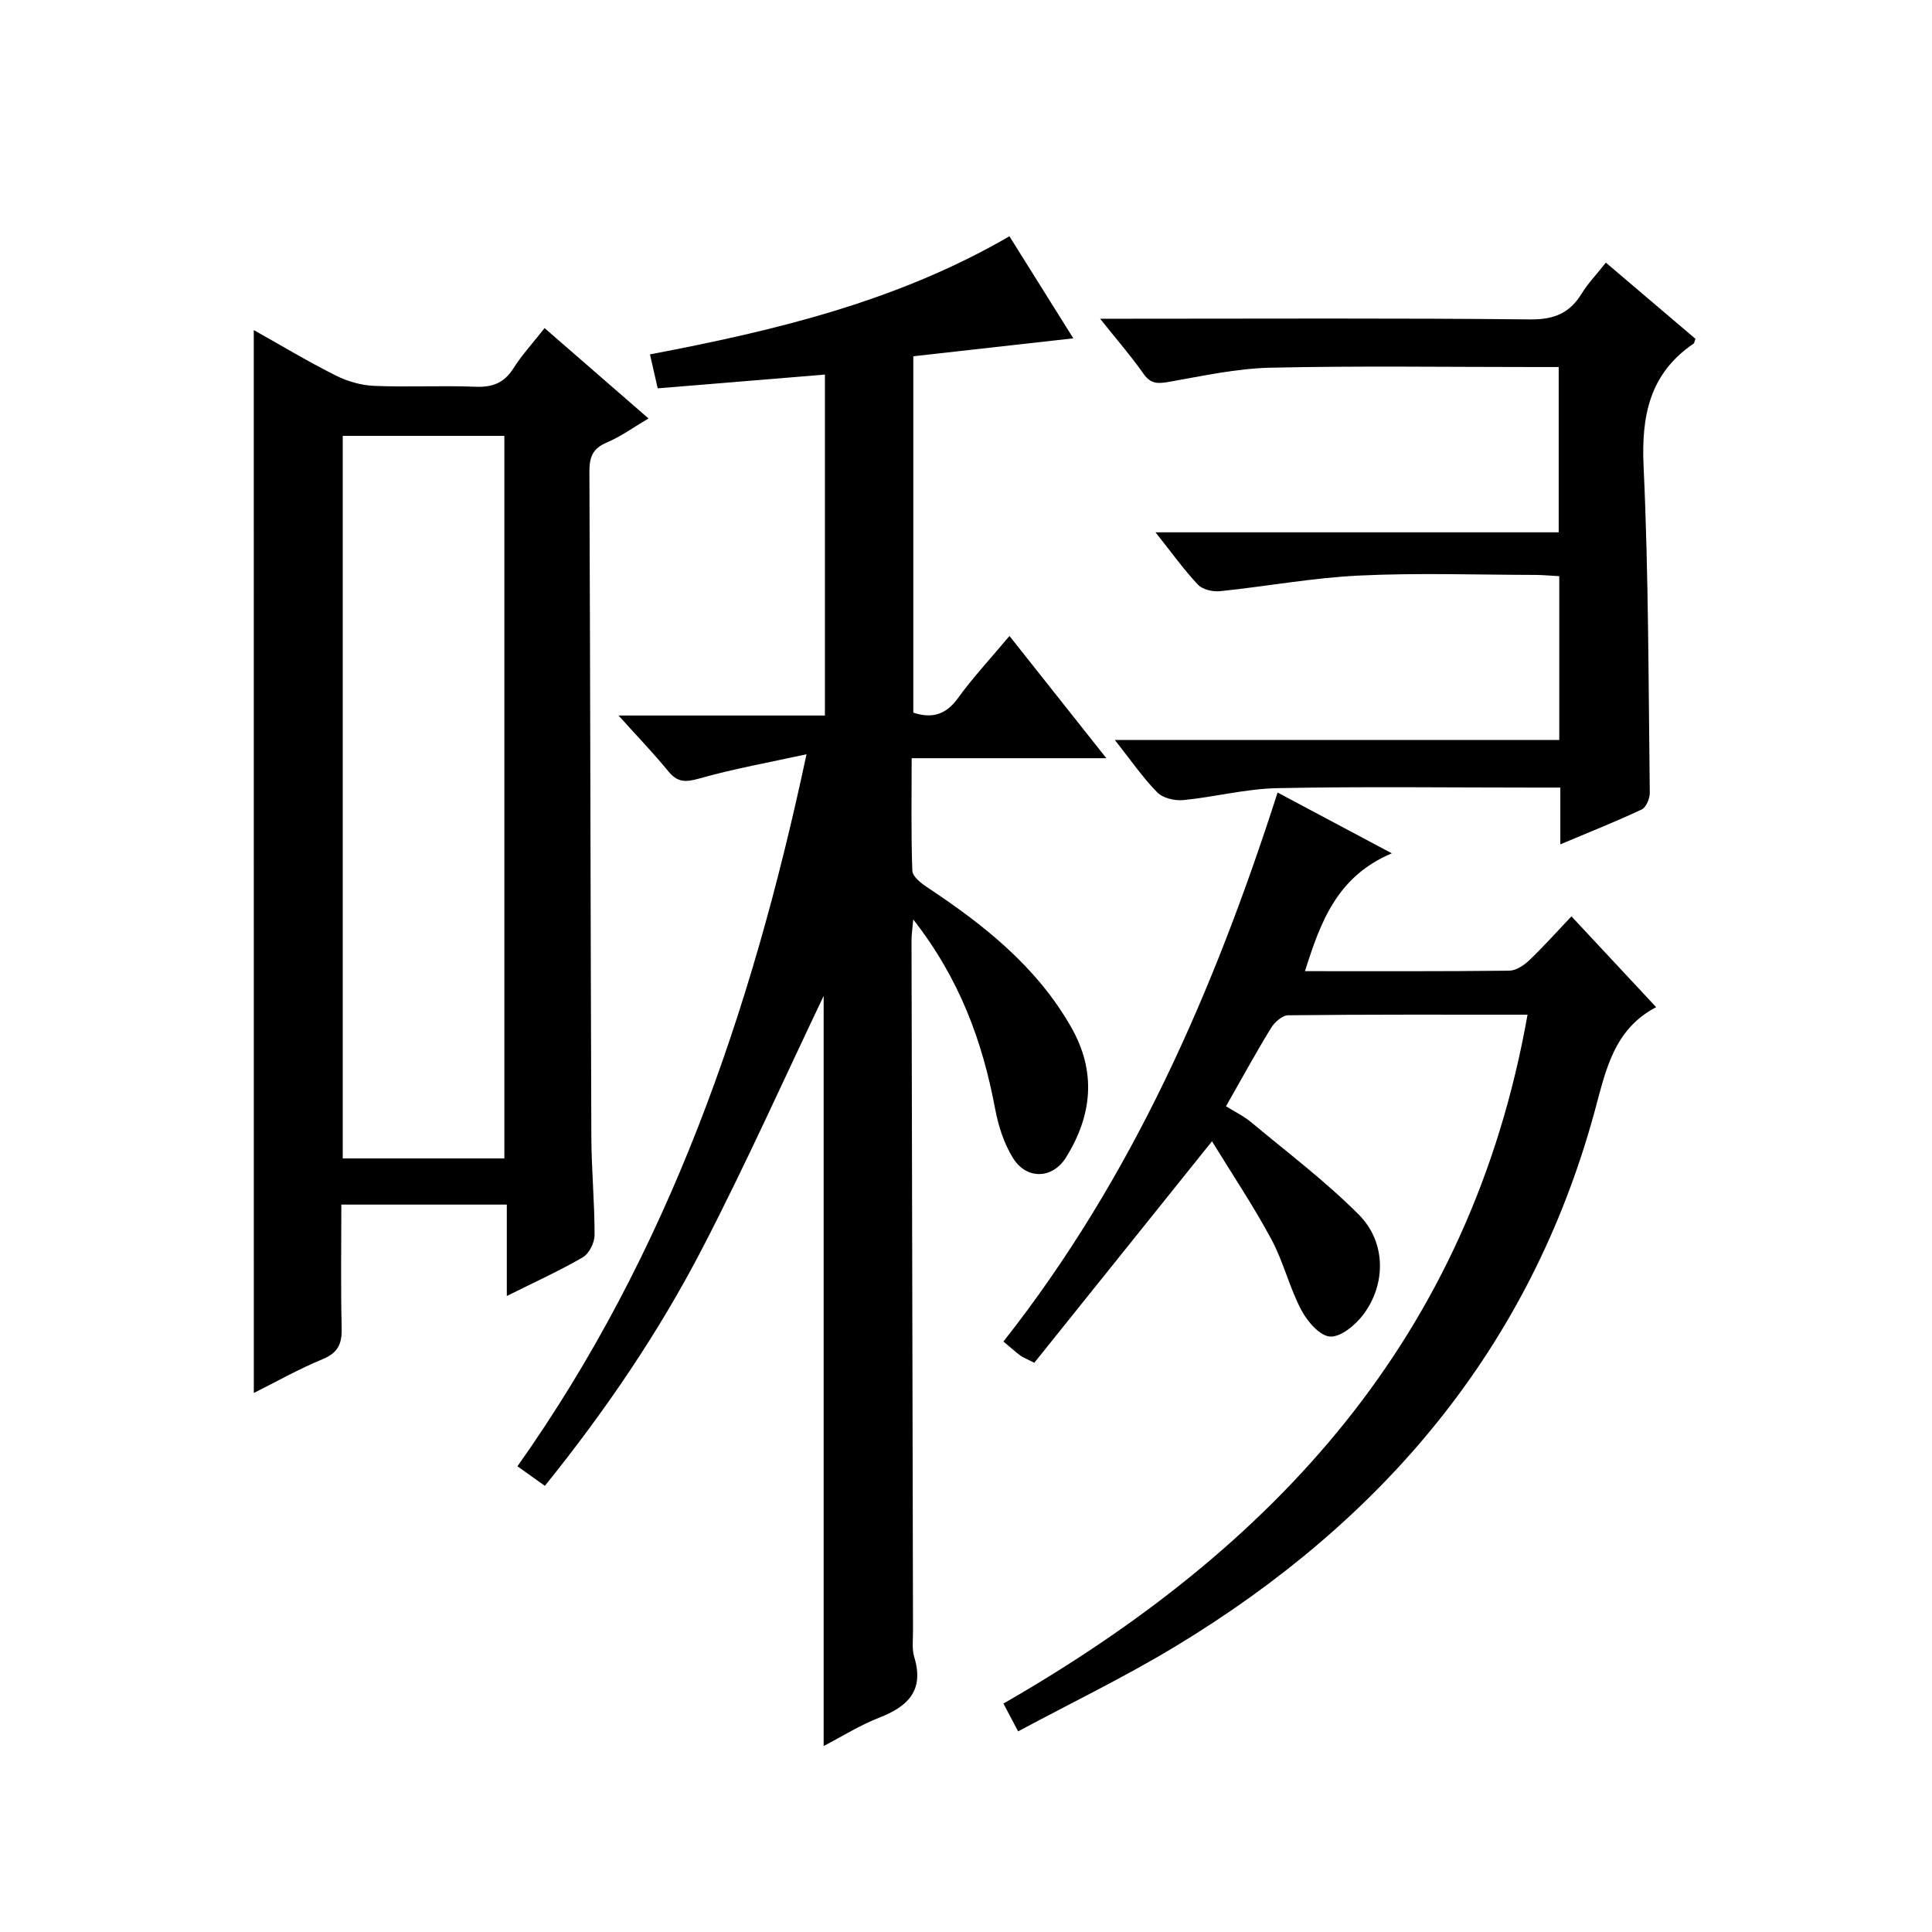 <?xml version="1.0" encoding="utf-8"?>
<svg version="1.1" id="ZDIC" xmlns="http://www.w3.org/2000/svg" xmlns:xlink="http://www.w3.org/1999/xlink" x="0px" y="0px"
	 viewBox="0 0 400 400" style="enable-background:new 0 0 400 400;" xml:space="preserve">

<g>
	
	<path d="M189.08,190.37c-0.2,2.26-0.36,3.22-0.36,4.17c0.09,47.69,0.2,95.38,0.31,143.07c0,1.83-0.25,3.78,0.26,5.48
		c2.1,6.92-1.32,10.23-7.29,12.55c-3.93,1.52-7.56,3.82-11.47,5.85c0-52.46,0-104.35,0-155.3c-8.04,16.84-16.02,34.67-24.98,52
		c-9.03,17.46-20.08,33.73-32.74,49.44c-1.78-1.27-3.33-2.37-5.68-4.05c31.25-44.12,48.45-93.85,59.85-147.42
		c-7.74,1.7-15.09,3-22.23,5.03c-2.83,0.8-4.5,0.81-6.39-1.51c-3.03-3.71-6.36-7.16-10.3-11.54c14.79,0,28.64,0,42.73,0
		c0-23.89,0-47.17,0-70.59c-11.44,0.94-22.83,1.88-34.62,2.85c-0.58-2.56-1.04-4.59-1.6-7.03c25.89-4.92,51.15-10.95,74.42-24.45
		c4.42,7.05,8.8,14.05,13.23,21.13c-11.17,1.25-22,2.47-33.13,3.71c0,24.98,0,49.25,0,73.79c3.71,1.21,6.65,0.57,9.22-2.98
		c3.12-4.31,6.77-8.22,10.69-12.9c6.6,8.33,13.01,16.41,20.06,25.31c-13.93,0-26.82,0-40.31,0c0,8.09-0.14,15.7,0.14,23.3
		c0.04,1.19,1.8,2.58,3.07,3.42c11.75,7.79,22.66,16.41,29.81,28.96c5.27,9.25,4.36,18.21-1.04,26.94c-2.78,4.5-8.17,4.71-11,0.16
		c-1.87-3.01-3.04-6.67-3.7-10.19C203.42,215.64,198.71,202.68,189.08,190.37z"/>
	<path d="M52.54,68.34c5.71,3.2,11.23,6.52,16.96,9.4c2.41,1.21,5.25,2.03,7.93,2.15c6.98,0.29,14-0.1,20.98,0.18
		c3.53,0.15,5.95-0.76,7.88-3.8c1.77-2.79,4.05-5.27,6.46-8.34c7.07,6.15,14.06,12.22,21.52,18.71c-3.09,1.81-5.73,3.75-8.67,4.99
		c-2.97,1.25-3.59,3.12-3.57,6.12c0.19,45.82,0.23,91.65,0.4,137.47c0.02,6.82,0.68,13.65,0.67,20.47c0,1.58-1.12,3.85-2.42,4.61
		c-4.85,2.82-9.98,5.14-15.75,8.02c0-6.6,0-12.62,0-18.92c-11.66,0-22.71,0-34.26,0c0,8.69-0.14,17.15,0.07,25.6
		c0.08,3.27-0.8,5.11-3.98,6.42c-4.82,1.98-9.39,4.57-14.21,6.98C52.54,214.81,52.54,141.81,52.54,68.34z M104.42,239.84
		c0-50.14,0-99.85,0-149.6c-11.31,0-22.25,0-33.46,0c0,49.95,0,99.65,0,149.6C82.18,239.84,93.11,239.84,104.42,239.84z"/>
	<path d="M316.26,210.08c-16.96,0-33.27-0.06-49.57,0.12c-1.22,0.01-2.82,1.47-3.56,2.67c-3.13,5.11-5.99,10.37-9.3,16.17
		c1.78,1.11,3.68,2.03,5.25,3.34c7.51,6.26,15.37,12.2,22.25,19.1c5.65,5.67,5.68,14.36,0.93,20.69c-1.62,2.16-4.66,4.69-6.89,4.55
		c-2.14-0.14-4.74-3.17-5.97-5.53c-2.46-4.69-3.7-10.03-6.22-14.69c-3.76-6.97-8.19-13.58-12.25-20.21
		c-12.69,15.81-24.77,30.88-36.79,45.86c-1.77-0.91-2.4-1.13-2.91-1.51c-1.04-0.79-2.02-1.67-3.48-2.89
		c26.72-33.9,43.58-72.63,56.76-113.66c7.77,4.13,15.18,8.07,23.65,12.58c-11.36,4.79-14.77,14.24-17.98,24.4
		c14.35,0,28.32,0.06,42.29-0.1c1.41-0.02,3.05-1.11,4.15-2.16c2.89-2.75,5.55-5.74,8.73-9.09c6.07,6.5,11.79,12.64,17.54,18.8
		c-8.85,4.64-10.43,13.14-12.76,21.67c-13.39,49.01-43.96,84.79-86.81,110.7c-10.46,6.32-21.51,11.66-32.53,17.57
		c-1.24-2.34-2.07-3.93-3.04-5.76C263.83,320.53,304.45,276.78,316.26,210.08z"/>
	<path d="M322.83,153.21c0-11.84,0-22.64,0-33.92c-1.73-0.09-3.32-0.25-4.91-0.26c-12.16-0.02-24.35-0.45-36.48,0.13
		c-9.65,0.46-19.23,2.25-28.86,3.24c-1.49,0.15-3.6-0.34-4.56-1.35c-2.95-3.14-5.47-6.67-8.79-10.84c28.25,0,55.72,0,83.48,0
		c0-11.58,0-22.51,0-34.22c-1.75,0-3.5,0-5.24,0c-18.16,0-36.33-0.27-54.48,0.14c-6.99,0.16-13.97,1.7-20.9,2.92
		c-2.29,0.4-3.81,0.52-5.33-1.65c-2.55-3.65-5.5-7.02-8.99-11.41c2.63,0,4.36,0,6.09,0c27.66,0,55.32-0.15,82.98,0.14
		c4.91,0.05,8.14-1.29,10.63-5.35c1.29-2.1,3.04-3.92,5.01-6.4c6.3,5.36,12.44,10.58,18.55,15.77c-0.19,0.47-0.21,0.87-0.42,1.01
		c-9.1,6.22-10.81,14.94-10.32,25.48c1.04,22.46,1,44.96,1.28,67.45c0.02,1.2-0.74,3.06-1.67,3.5c-5.34,2.51-10.84,4.69-16.85,7.22
		c0-4.14,0-7.59,0-11.75c-2.12,0-3.88,0-5.64,0c-17.66,0-35.33-0.24-52.98,0.12c-6.5,0.13-12.95,1.84-19.45,2.47
		c-1.77,0.17-4.23-0.41-5.4-1.61c-3.01-3.07-5.47-6.67-8.76-10.83C261.81,153.21,292.12,153.21,322.83,153.21z"/>
	
</g>
</svg>
